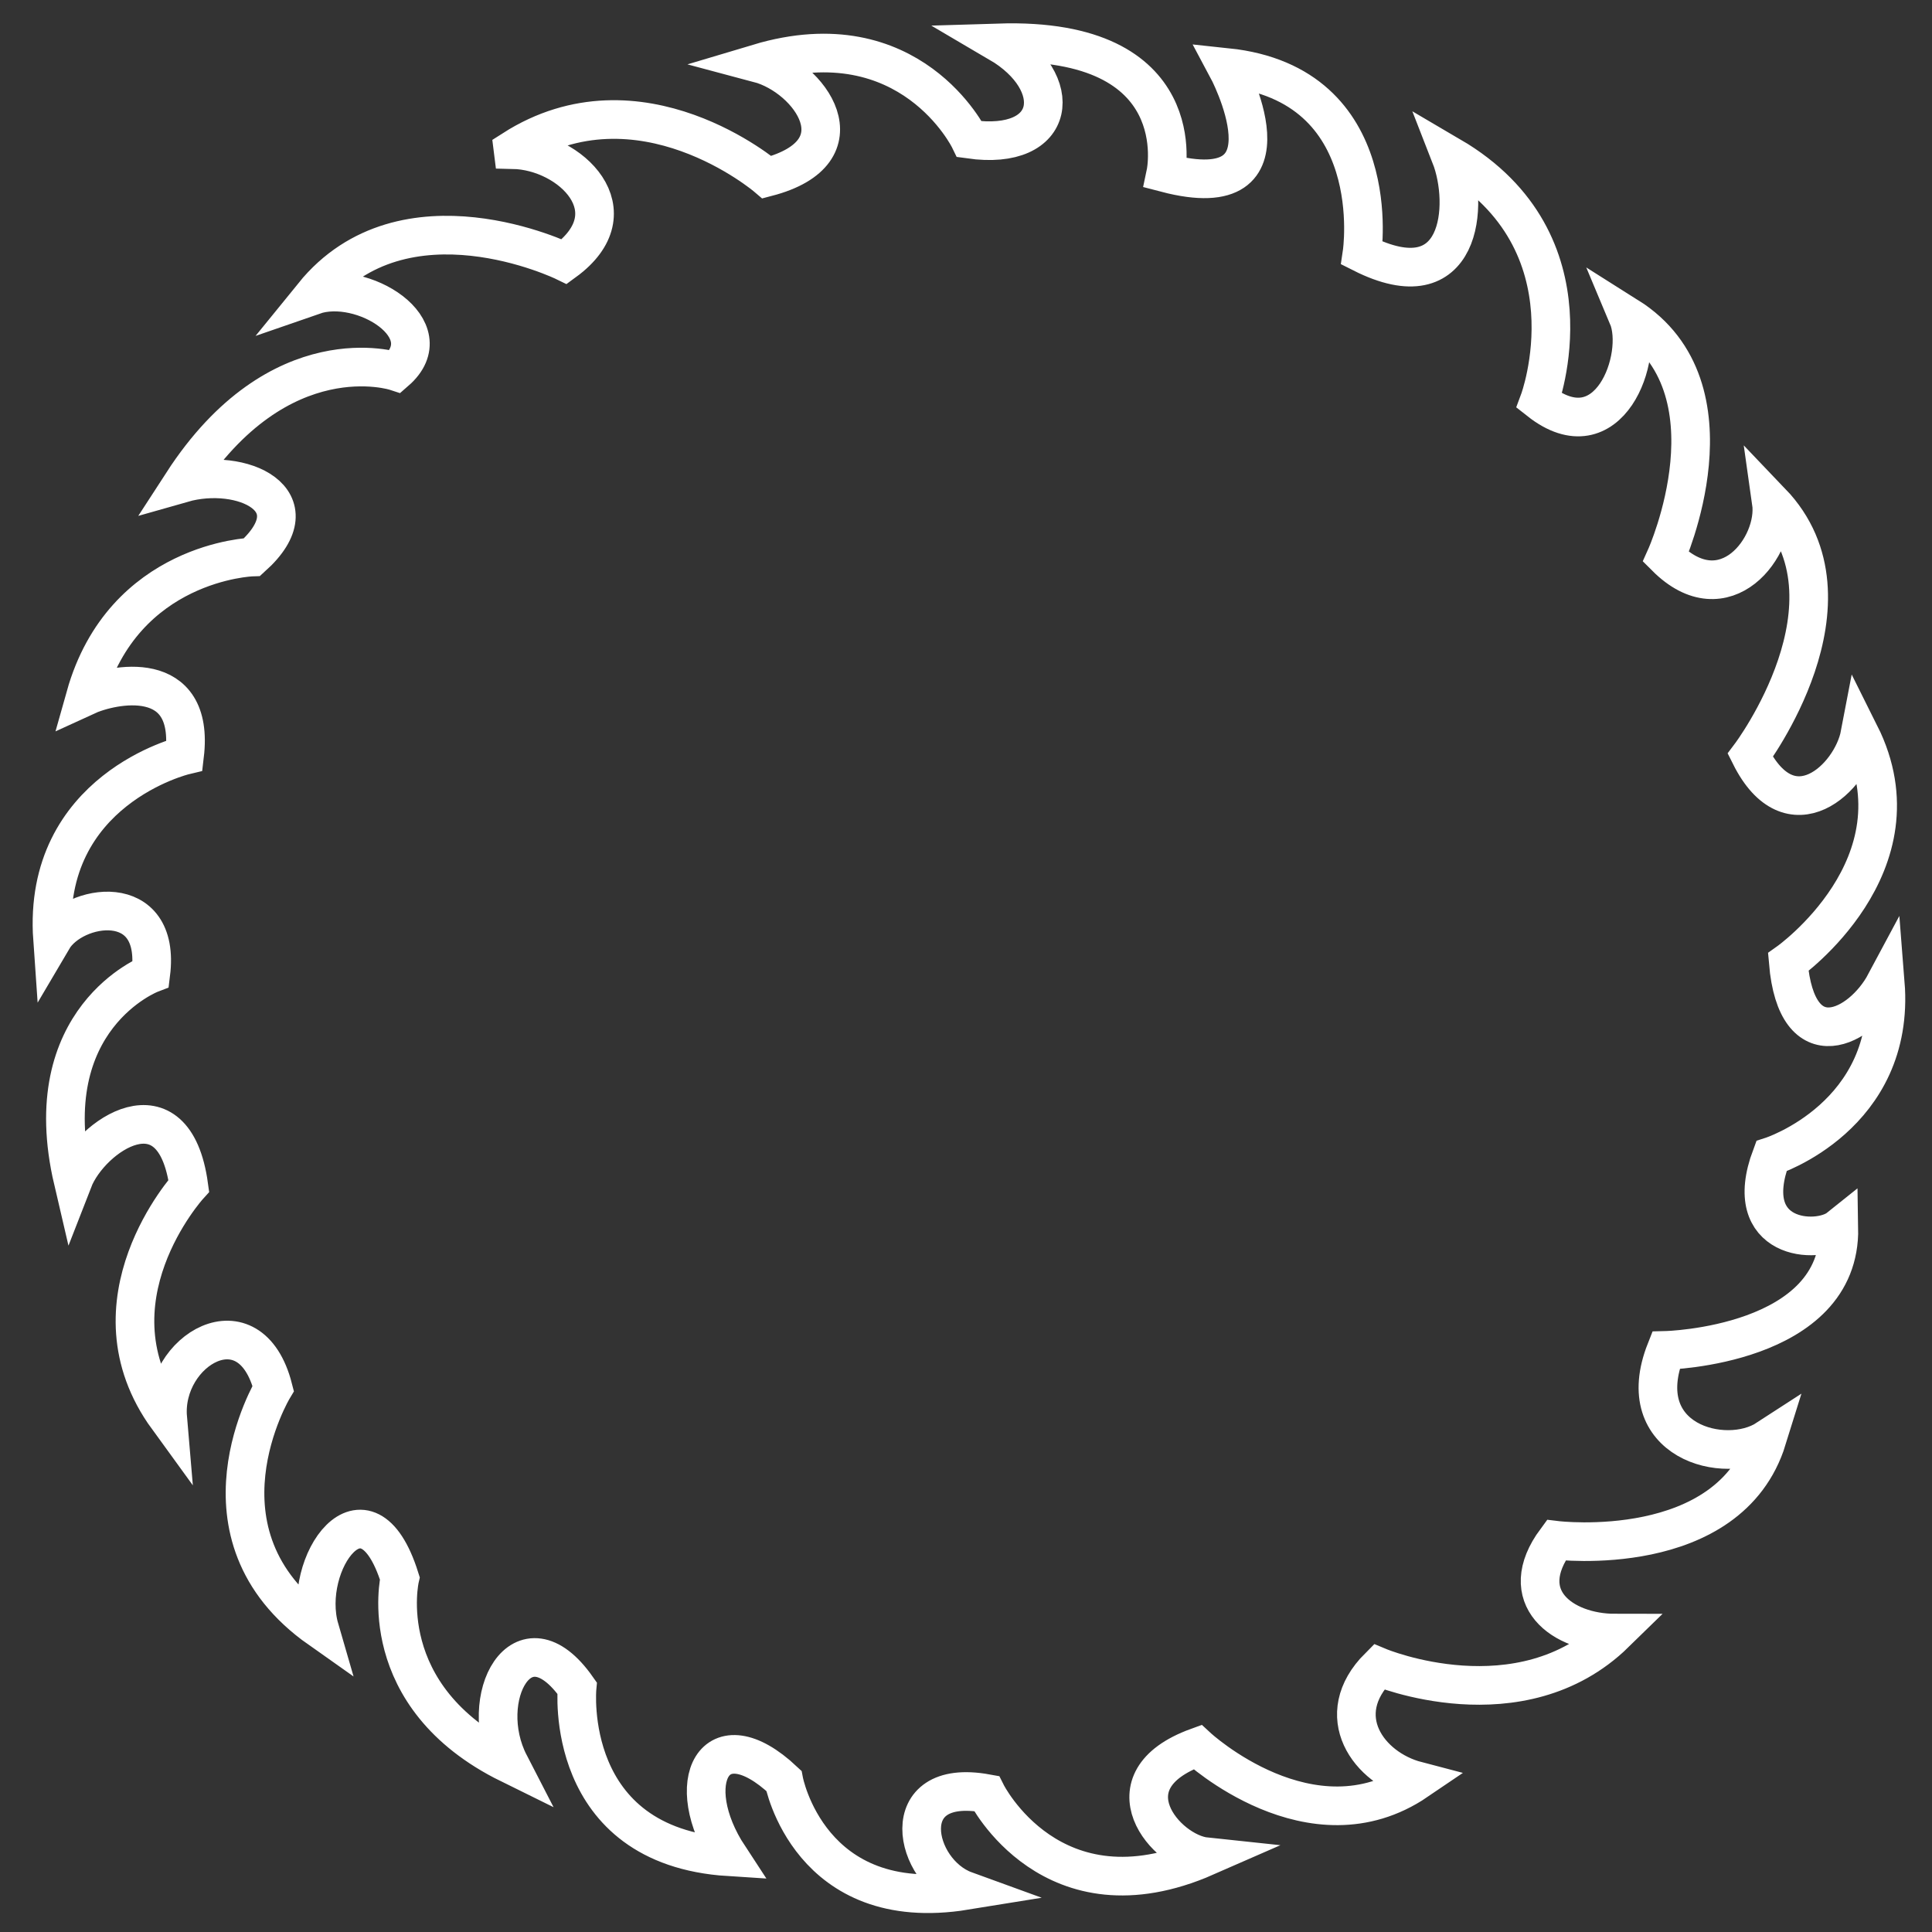 <?xml version="1.0" encoding="UTF-8" standalone="no"?>
<!-- Created with Inkscape (http://www.inkscape.org/) -->

<svg
   xmlns:dc="http://purl.org/dc/elements/1.1/"
   xmlns:cc="http://creativecommons.org/ns#"
   xmlns:rdf="http://www.w3.org/1999/02/22-rdf-syntax-ns#"
   xmlns:svg="http://www.w3.org/2000/svg"
   xmlns="http://www.w3.org/2000/svg"
   xmlns:sodipodi="http://sodipodi.sourceforge.net/DTD/sodipodi-0.dtd"
   xmlns:inkscape="http://www.inkscape.org/namespaces/inkscape"
   width="100"
   height="100"
   viewBox="0 0 100 100"
   id="svg2"
   version="1.1"
   inkscape:version="0.91 r13725"
   sodipodi:docname="buzzsaw.svg">
  <rect x="0" y="0" width="100" height="100" fill="#333333" stroke="none"/>
  <defs
     id="defs4" />
  <sodipodi:namedview
     id="base"
     pagecolor="#ffffff"
     bordercolor="#666666"
     borderopacity="1.0"
     inkscape:pageopacity="0.0"
     inkscape:pageshadow="2"
     inkscape:zoom="5.6"
     inkscape:cx="-46.789005"
     inkscape:cy="69.39333"
     inkscape:document-units="px"
     inkscape:current-layer="layer1"
     showgrid="false"
     units="px"
     inkscape:window-width="2560"
     inkscape:window-height="1377"
     inkscape:window-x="2560"
     inkscape:window-y="0"
     inkscape:window-maximized="1"
     showguides="false" />
  <g
     inkscape:label="Ebene 1"
     inkscape:groupmode="layer"
     id="layer1"
     transform="translate(0,-952.362)">
    <path
       style="fill:none;fill-rule:evenodd;stroke:#ffffff;stroke-width:2;stroke-linecap:butt;stroke-linejoin:miter;stroke-miterlimit:4;stroke-dasharray:none;stroke-opacity:1"
       d="m 26.553,960.105 c 6.563,-4.201 13.145,1.429 13.145,1.429 5.024,-1.311 2.225,-5.191 -0.437,-5.898 7.875,-2.357 10.922,3.932 10.922,3.932 4.558,0.645 4.996,-2.952 1.52,-4.989 10.126,-0.314 8.639,6.737 8.639,6.737 7.099,1.857 3.165,-5.461 3.165,-5.461 8.3,0.874 6.99,9.611 6.99,9.611 5.184,2.616 5.57,-2.512 4.587,-5.024 7.645,4.478 4.587,12.669 4.587,12.669 3.604,2.84 5.461,-2.294 4.587,-4.369 5.898,3.713 1.966,12.451 1.966,12.451 3.058,3.058 5.788,-0.546 5.461,-2.84 4.915,5.133 -1.092,13.106 -1.092,13.106 2.075,4.15 5.242,1.201 5.679,-1.092 3.386,6.771 -3.713,11.795 -3.713,11.795 0.437,5.133 3.783,3.415 5.024,1.092 0.546,6.881 -5.898,8.956 -5.898,8.956 -1.638,4.369 2.403,4.587 3.495,3.713 0.109,6.116 -8.956,6.335 -8.956,6.335 -1.857,4.696 3.058,6.007 5.242,4.587 -1.966,6.335 -10.922,5.242 -10.922,5.242 -2.184,2.949 0.328,4.806 3.058,4.806 -4.915,4.805 -12.232,1.747 -12.232,1.747 -2.512,2.512 -0.546,5.242 1.966,5.898 -5.461,3.713 -11.358,-1.748 -11.358,-1.748 -4.805,1.748 -1.638,5.461 0.437,5.679 -7.973,3.495 -11.358,-3.276 -11.358,-3.276 -4.805,-0.874 -3.772,4.051 -1.092,5.024 -8.082,1.311 -9.393,-5.679 -9.393,-5.679 -3.604,-3.386 -5.352,0.109 -2.84,3.932 -8.628,-0.546 -7.864,-8.737 -7.864,-8.737 -2.84,-4.041 -5.242,0.546 -3.495,3.932 -7.099,-3.495 -5.679,-9.611 -5.679,-9.611 -1.747,-5.57 -5.133,-0.764 -4.15,2.621 -6.946,-4.894 -2.403,-12.451 -2.403,-12.451 -1.201,-4.696 -5.759,-1.966 -5.461,1.529 -4.369,-6.007 1.092,-12.014 1.092,-12.014 -0.765,-5.57 -5.087,-2.599 -5.99,-0.276 -1.966,-8.41 4.024,-10.703 4.024,-10.703 0.546,-4.368 -3.995,-3.643 -5.087,-1.786 -0.546,-7.754 6.835,-9.514 6.835,-9.514 0.546,-4.587 -3.713,-3.713 -5.133,-3.058 1.966,-6.99 8.628,-7.208 8.628,-7.208 3.276,-2.949 -0.546,-4.696 -3.604,-3.823 5.024,-7.754 11.031,-5.788 11.031,-5.788 2.512,-2.184 -1.747,-4.805 -4.259,-3.932 4.696,-5.788 12.997,-1.747 12.997,-1.747 3.557,-2.595 0.322,-5.736 -2.661,-5.798 z"
       id="path4147"
       inkscape:connector-curvature="0"
       sodipodi:nodetypes="ccccccccccccccccccccccccccccccccccccccccccccccccc" />
  </g>
</svg>
